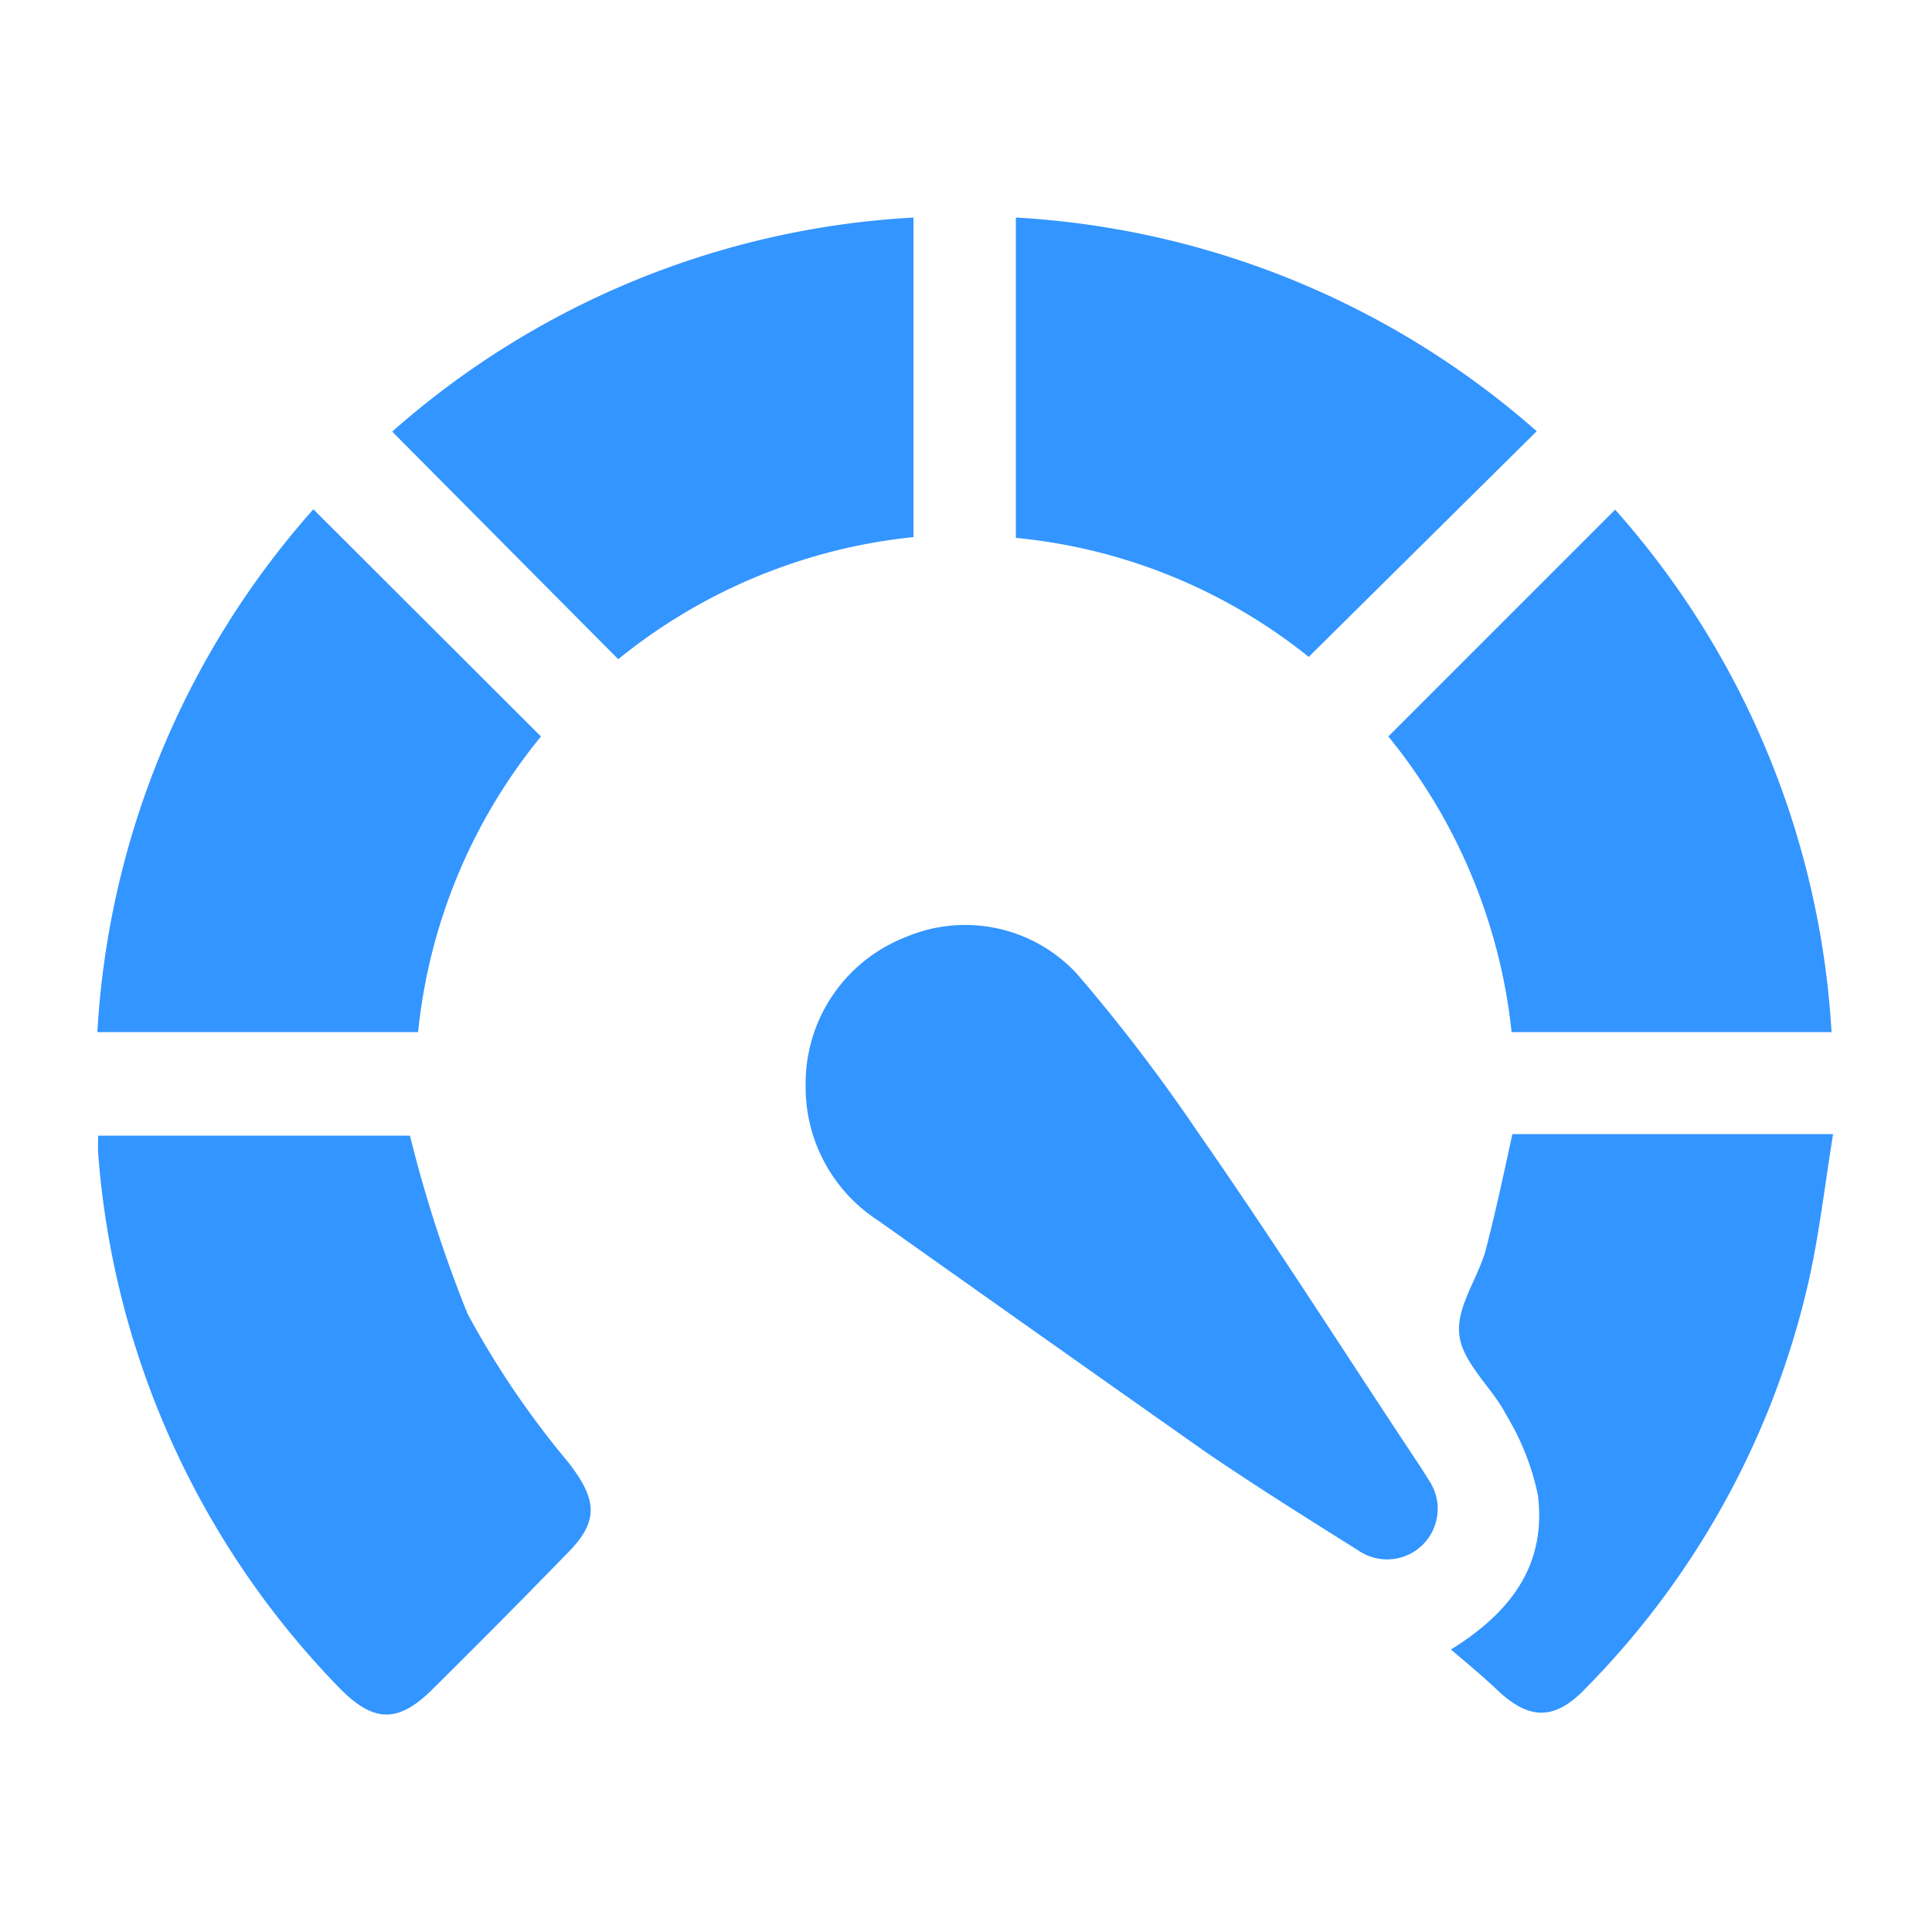 <svg id="Layer_1" data-name="Layer 1" xmlns="http://www.w3.org/2000/svg" viewBox="0 0 50 50"><defs><style>.cls-1{fill:#3395ff;}</style></defs><path class="cls-1" d="M20.85,28.09a4.06,4.06,0,0,1,2.57-3.83,3.94,3.94,0,0,1,4.44.93A44.84,44.84,0,0,1,31,29.3c2,2.87,3.85,5.79,5.78,8.69l.22.35a1.31,1.31,0,0,1-1.84,1.79c-1.32-.83-2.65-1.66-3.94-2.54q-4.26-3-8.49-6A4.11,4.11,0,0,1,20.85,28.09Z"/><path class="cls-1" d="M2.54,29.39h8.07A34.34,34.34,0,0,0,12.1,34a23,23,0,0,0,2.62,3.86c.73.95.8,1.51-.06,2.36Q12.93,42,11.2,43.71c-.9.9-1.54.88-2.44-.05A22.21,22.21,0,0,1,2.54,29.84C2.53,29.7,2.54,29.57,2.54,29.39Z"/><path class="cls-1" d="M8.11,13.18,14,19.06a14.37,14.37,0,0,0-3.18,7.65H2.52A22.26,22.26,0,0,1,8.11,13.18Z"/><path class="cls-1" d="M26.29,13.92V5.63a22.28,22.28,0,0,1,13.48,5.53L33.87,17A14.3,14.3,0,0,0,26.29,13.92Z"/><path class="cls-1" d="M35.93,19.06l5.87-5.87a22.29,22.29,0,0,1,5.6,13.52H39.12A14.51,14.51,0,0,0,35.93,19.06Z"/><path class="cls-1" d="M23.64,5.63V13.9A14.45,14.45,0,0,0,16,17.06l-5.85-5.89A22.18,22.18,0,0,1,23.64,5.63Z"/><path class="cls-1" d="M37.55,42.69c1.61-1,2.47-2.24,2.25-4A6.58,6.58,0,0,0,39,36.65c-.37-.73-1.13-1.35-1.23-2.08s.47-1.46.68-2.22c.26-1,.46-1.94.69-3h8.3c-.23,1.42-.38,2.8-.71,4.14a21.92,21.92,0,0,1-5.69,10.2c-.81.85-1.48.84-2.34,0C38.38,43.39,38,43.07,37.55,42.69Z"/></svg>